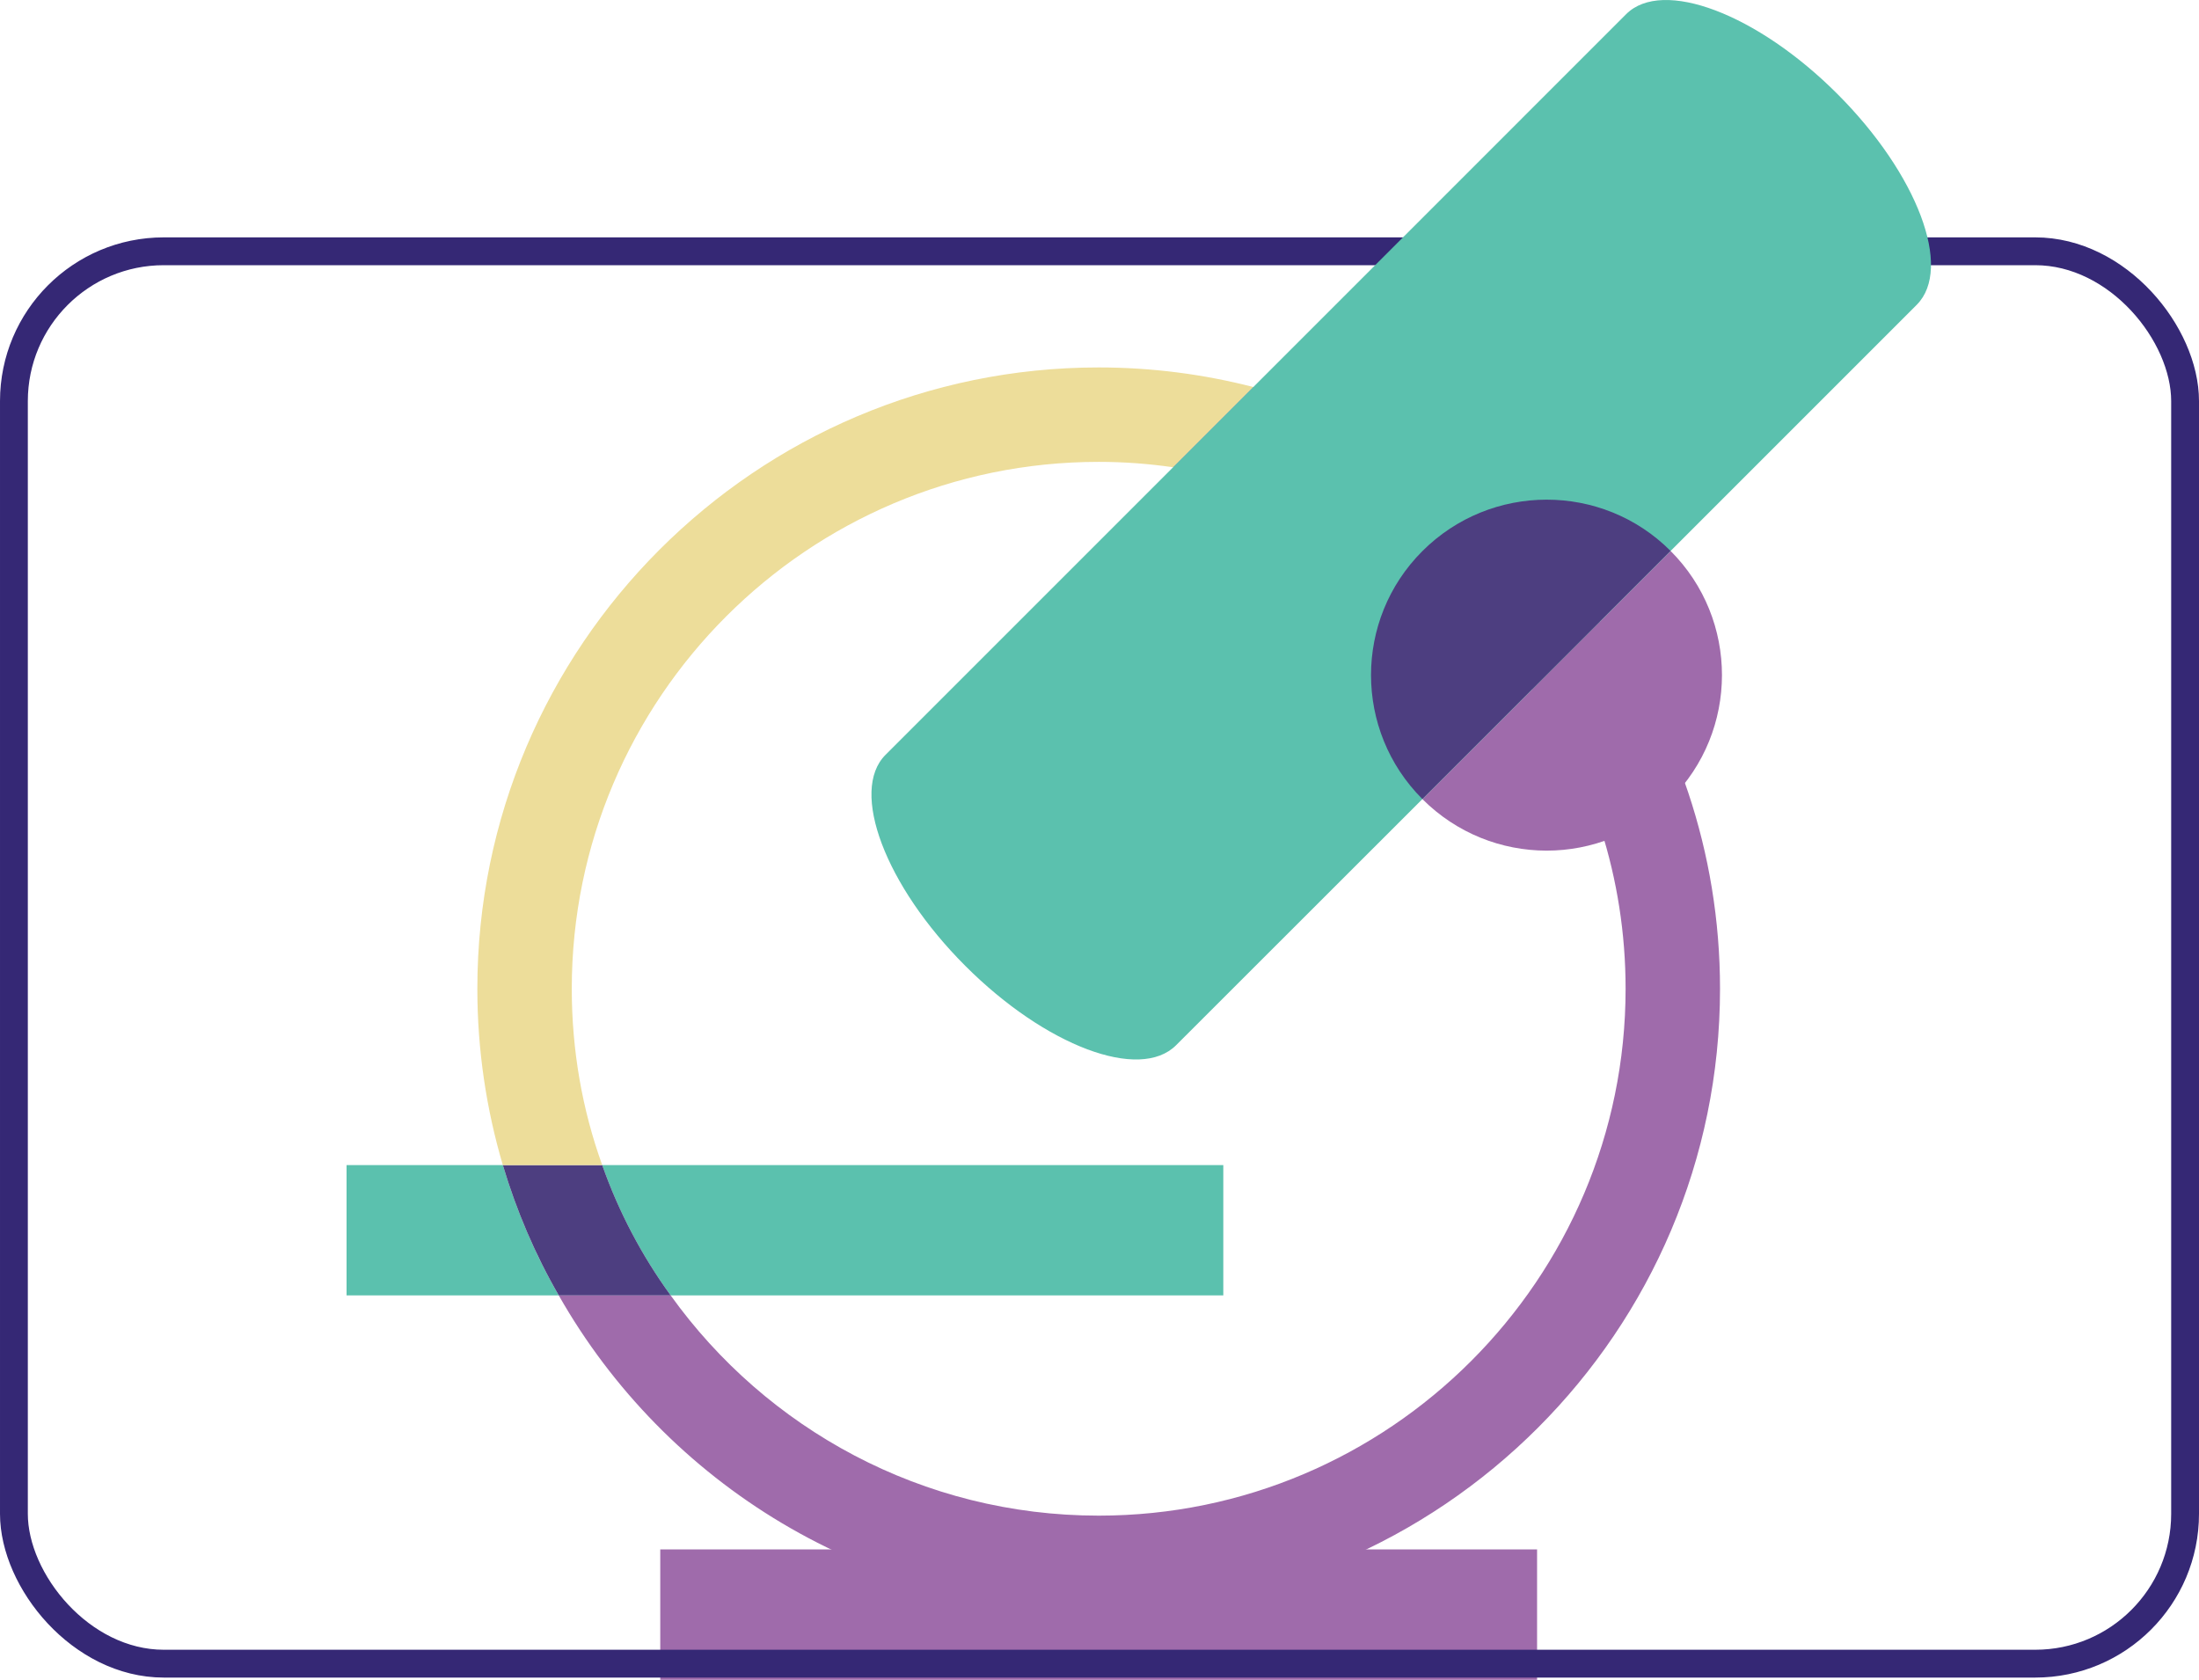 <?xml version="1.0" encoding="UTF-8"?><svg id="Layer_2" xmlns="http://www.w3.org/2000/svg" viewBox="0 0 59.27 45.277"><g id="Components"><g id="_226a7cf5-86e0-4587-b9ff-04a884c8084b_1"><path d="M13.553,31.404c.369,1.234.872,2.412,1.508,3.512h-5.72v-3.512h4.212Z" style="fill:#5bc1ae; stroke-width:0px;"/><path d="M32.972,31.404v3.512h-14.895c-.776-1.069-1.4-2.246-1.845-3.512h16.741Z" style="fill:#5bc1ae; stroke-width:0px;"/><rect x="17.796" y="41.762" width="23.633" height="3.515" style="fill:#9f6bab; stroke-width:0px;"/><path d="M43.114,16.763c-2.252-3.08-5.535-5.357-9.334-6.331l-2.163,2.163c4.002.566,7.47,2.806,9.678,5.987,1.591,2.297,2.52,5.077,2.52,8.068,0,7.826-6.369,14.202-14.202,14.202-4.747,0-8.959-2.341-11.536-5.936h-3.016c2.876,5.065,8.322,8.482,14.552,8.482,9.232,0,16.747-7.514,16.747-16.747,0-3.69-1.202-7.114-3.245-9.888Z" style="fill:#9f6bab; stroke-width:0px;"/><path d="M18.077,34.916h-3.016c-.636-1.101-1.139-2.278-1.508-3.512h2.679c.446,1.266,1.069,2.443,1.845,3.512Z" style="fill:#4d3e80; stroke-width:0px;"/><path d="M33.78,10.432l-2.163,2.163c-.655-.096-1.323-.146-2.004-.146-7.833,0-14.202,6.369-14.202,14.202,0,1.667.286,3.271.821,4.753h-2.679c-.445-1.508-.687-3.105-.687-4.753,0-9.232,7.514-16.747,16.747-16.747,1.438,0,2.832.184,4.168.528Z" style="fill:#eddd9a; stroke-width:0px;"/><path d="M45.026,14.848c1.852,1.852,1.845,4.852,0,6.697-1.845,1.845-4.837,1.845-6.689-.007l6.689-6.689Z" style="fill:#9f6bab; stroke-width:0px;"/><rect x=".375" y="6.773" width="58.52" height="38.069" rx="4.039" ry="4.039" style="fill:none; stroke:#352875; stroke-miterlimit:10; stroke-width:.75px;"/><path d="M51.666,8.212l-10.371,10.371-9.595,9.589c-.98.98-3.519.025-5.682-2.138-2.157-2.157-3.124-4.715-2.151-5.688l7.75-7.75,2.163-2.163L43.833.379c.98-.973,3.531-.006,5.688,2.151,2.163,2.163,3.118,4.702,2.144,5.682Z" style="fill:#5bc1ae; stroke-width:0px;"/><path d="M45.026,14.848l-6.689,6.689c-1.845-1.845-1.845-4.837,0-6.682,1.845-1.845,4.845-1.852,6.689-.007Z" style="fill:#4d3e80; stroke-width:0px;"/></g></g></svg>